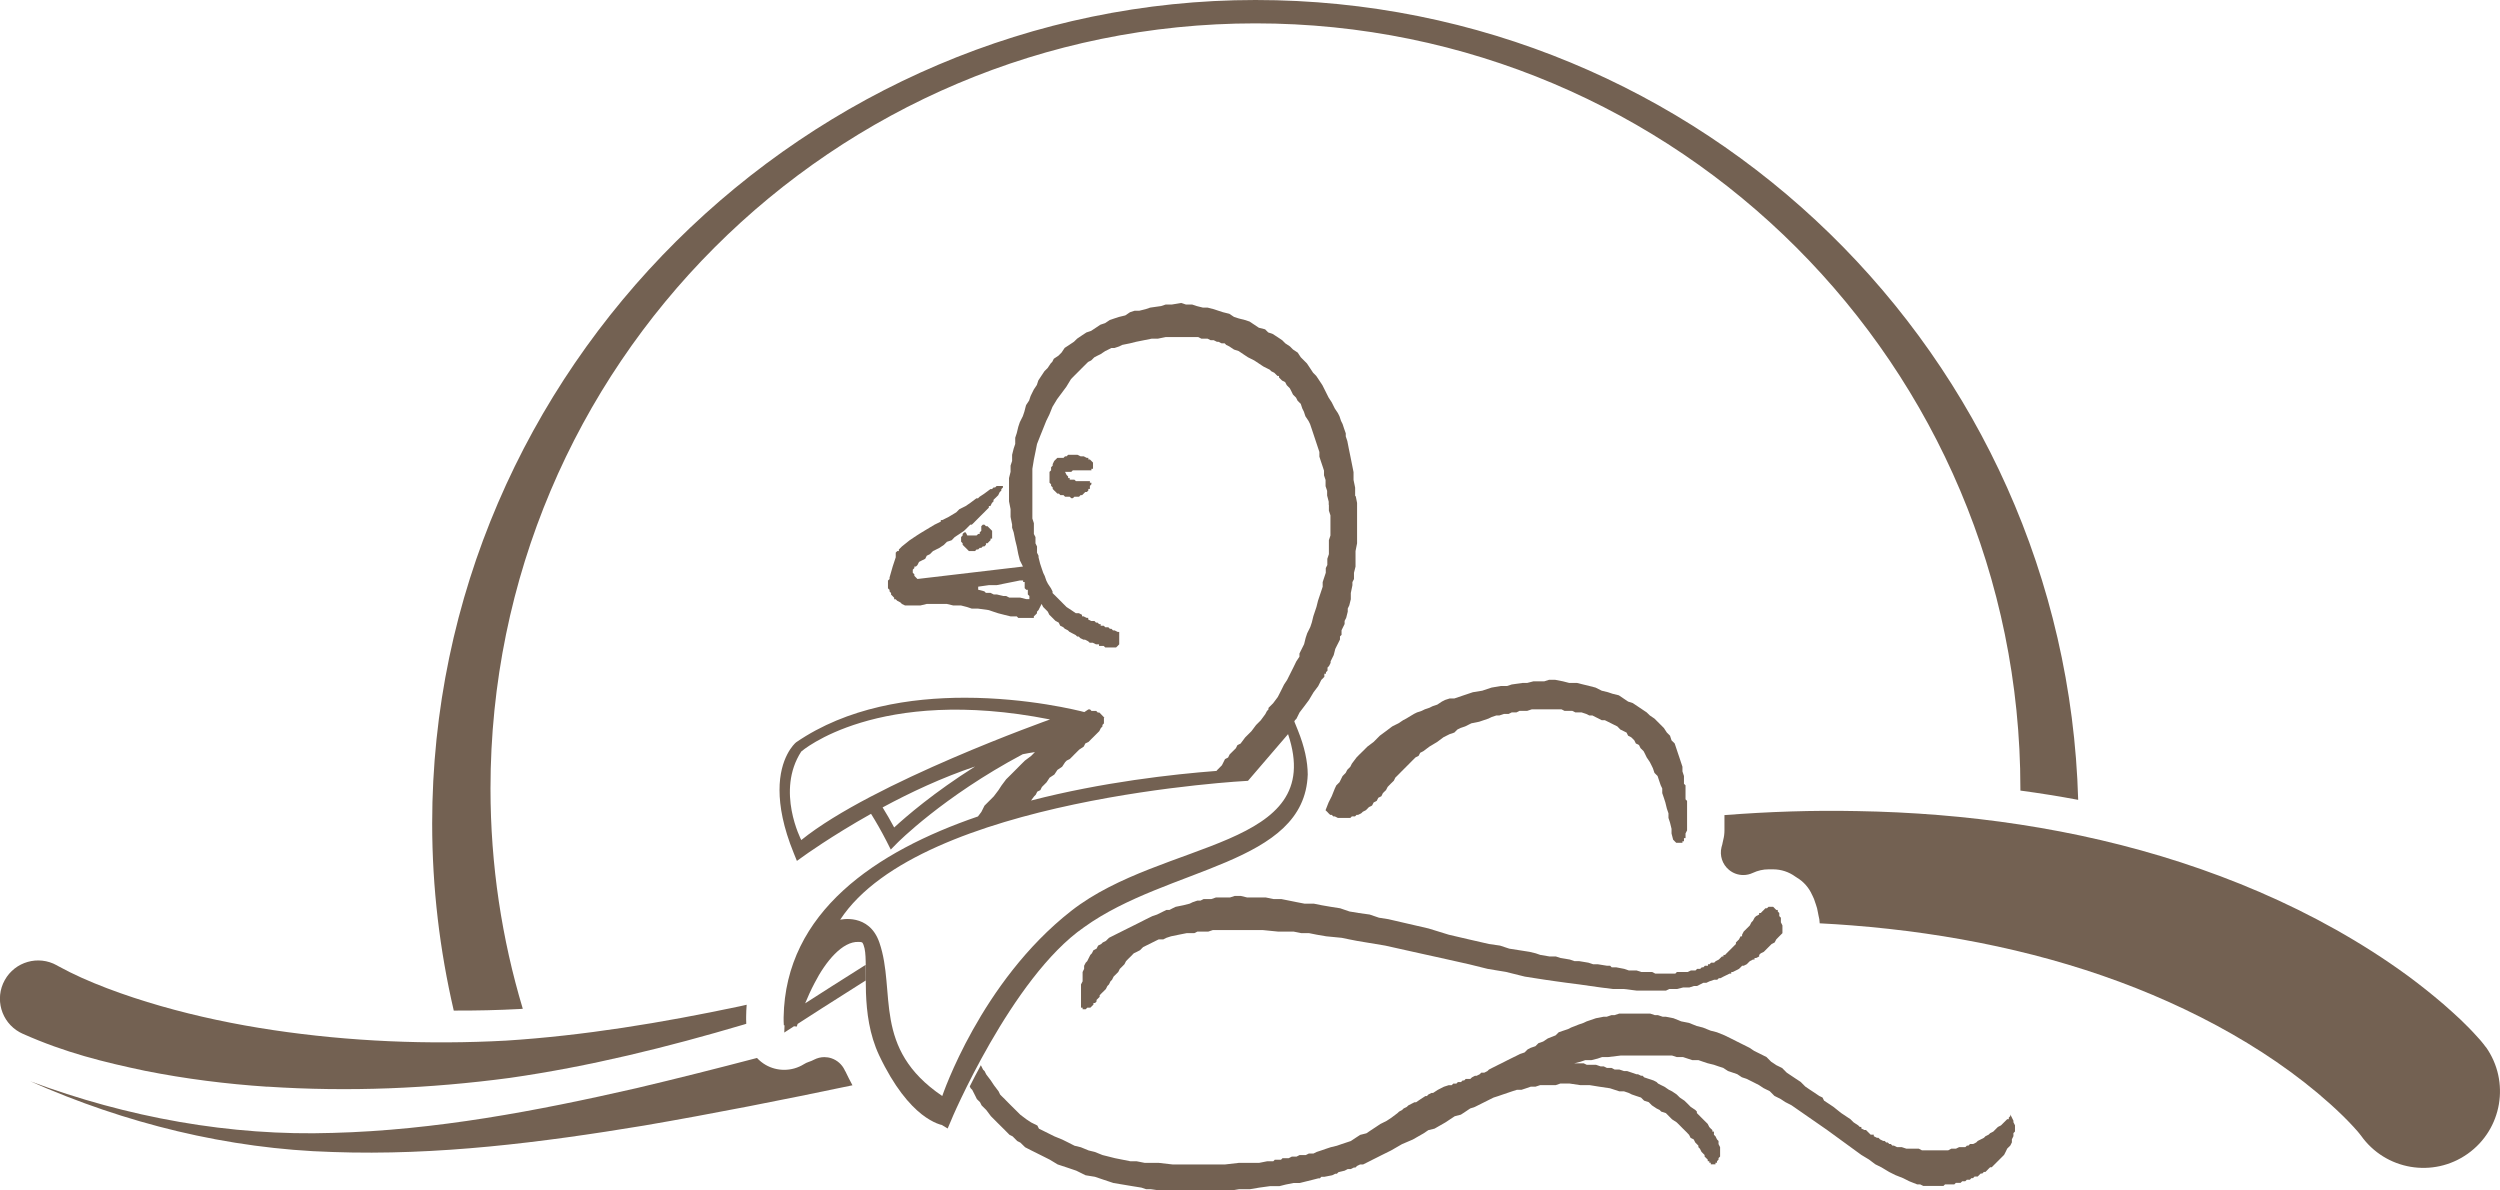 <svg width="147" height="70" viewBox="0 0 147 70" fill="none" xmlns="http://www.w3.org/2000/svg">
<g id="Livello_1" clip-path="url(#clip0_116_349)">
<path id="Vector" d="M30.585 59.328C30.636 59.323 30.689 59.321 30.74 59.316C29.509 55.215 28.841 50.87 28.841 46.366C28.841 21.519 48.978 1.374 73.821 1.374C98.664 1.374 118.799 21.516 118.799 46.366C118.799 46.407 118.799 46.445 118.799 46.486C119.946 46.64 121.078 46.821 122.197 47.031C121.456 20.932 100.088 0 73.821 0C47.554 0 25.412 21.679 25.412 48.423C25.412 52.209 25.861 55.888 26.681 59.422C27.983 59.427 29.285 59.399 30.587 59.328" fill="#736152"/>
<path id="Vector_2" d="M146.172 61.578C146.073 61.443 145.972 61.314 145.868 61.192L145.764 61.075C144.936 60.146 144.365 59.656 143.662 59.034C142.989 58.457 142.307 57.916 141.619 57.406C140.23 56.388 138.801 55.481 137.339 54.659C134.412 53.016 131.356 51.724 128.241 50.708C122.005 48.684 115.557 47.801 109.201 47.692C106.584 47.638 103.985 47.727 101.398 47.928V48.827C101.398 49.022 101.373 49.212 101.324 49.398C101.309 49.454 101.297 49.515 101.286 49.573C101.281 49.621 101.266 49.669 101.253 49.715L101.225 49.814C101.104 50.307 101.274 50.827 101.667 51.15C101.908 51.35 102.205 51.452 102.507 51.452C102.695 51.452 102.886 51.411 103.061 51.328C103.363 51.188 103.672 51.117 103.987 51.117H104.261C104.728 51.117 105.19 51.269 105.564 51.543C105.597 51.566 105.632 51.589 105.665 51.609C106.051 51.84 106.361 52.193 106.543 52.602C106.553 52.625 106.564 52.648 106.576 52.668C106.642 52.793 106.693 52.925 106.731 53.059C106.744 53.092 106.751 53.128 106.767 53.161C106.828 53.321 106.868 53.486 106.894 53.653C106.901 53.709 106.911 53.768 106.927 53.824C106.97 53.976 106.993 54.133 106.998 54.291C107.63 54.324 108.259 54.362 108.889 54.413C114.679 54.867 120.365 56.032 125.601 58.102C128.211 59.138 130.714 60.392 133.011 61.875C134.158 62.616 135.252 63.416 136.27 64.267C136.775 64.691 137.263 65.127 137.72 65.572C138.139 65.978 138.664 66.544 138.826 66.773C140.263 68.802 143.071 69.281 145.101 67.842C147.129 66.405 147.607 63.596 146.17 61.565" fill="#736152"/>
<path id="Vector_3" d="M15.71 63.894C20.505 64.211 25.257 64.01 29.976 63.381C34.677 62.708 39.254 61.57 43.744 60.242C43.789 60.227 43.835 60.214 43.881 60.199C43.881 60.118 43.873 60.029 43.873 59.953V59.783C43.873 59.547 43.889 59.31 43.904 59.079C43.762 59.11 43.617 59.145 43.472 59.176C38.923 60.138 34.331 60.897 29.75 61.189C25.181 61.436 20.553 61.24 16.065 60.57C13.819 60.235 11.6 59.77 9.45 59.153C7.346 58.549 5.11 57.741 3.437 56.815L3.338 56.759C2.252 56.154 0.881 56.545 0.279 57.632C-0.325 58.719 0.069 60.09 1.15 60.692C1.211 60.722 1.269 60.753 1.328 60.781C3.848 61.905 6.112 62.454 8.529 62.964C10.915 63.439 13.311 63.739 15.705 63.899" fill="#736152"/>
<path id="Vector_4" d="M49.694 62.982L49.661 62.908C49.506 62.588 49.227 62.342 48.892 62.228C48.755 62.182 48.612 62.159 48.473 62.159C48.265 62.159 48.057 62.21 47.866 62.309C47.765 62.362 47.661 62.406 47.551 62.441C47.453 62.474 47.358 62.517 47.267 62.576C46.919 62.791 46.521 62.906 46.11 62.906C45.729 62.906 45.353 62.807 45.026 62.619C44.83 62.507 44.66 62.367 44.511 62.208C42.16 62.825 39.804 63.421 37.441 63.98C31.549 65.328 25.589 66.458 19.563 66.615C13.54 66.813 7.486 65.704 1.779 63.579C7.338 66.047 13.393 67.56 19.556 67.738C25.714 67.959 31.846 67.179 37.88 66.181C41.985 65.475 46.061 64.668 50.125 63.815C49.981 63.546 49.839 63.271 49.702 62.982" fill="#736152"/>
<path id="Vector_5" d="M79.489 44.904L79.4 45.084L79.218 45.267L79.126 45.447L78.944 45.63L78.763 45.995L78.576 46.178L78.489 46.361L78.306 46.818L78.121 47.184L77.941 47.641L78.035 47.732L78.121 47.824L78.215 47.913H78.306L78.395 48.004H78.489L78.669 48.095H79.4L79.489 48.004H79.675L79.766 47.913H79.857L80.038 47.824L80.132 47.732L80.312 47.641L80.406 47.549L80.495 47.456L80.677 47.367L80.771 47.184L80.951 47.092L81.043 46.91L81.226 46.818L81.314 46.635L81.5 46.453L81.594 46.27L81.771 46.087L81.957 45.907L82.046 45.724L82.231 45.541L82.411 45.358L82.865 44.904L83.048 44.718L83.233 44.535L83.414 44.444L83.508 44.264L83.688 44.172L84.053 43.898L84.51 43.624L84.873 43.352L85.241 43.167L85.515 43.075L85.696 42.895L85.881 42.804L86.153 42.712L86.335 42.621L86.518 42.53L86.975 42.438L87.521 42.253L87.704 42.164L87.98 42.07H88.16L88.435 41.979H88.706L88.889 41.89H89.166L89.348 41.798H89.8L90.077 41.707H91.811L91.993 41.798H92.45L92.633 41.89H92.999L93.268 41.979L93.456 42.07H93.636L93.819 42.164L93.999 42.253L94.181 42.347H94.364L94.547 42.438L94.732 42.53L94.912 42.621L95.098 42.712L95.275 42.895L95.463 42.987L95.641 43.075L95.732 43.258L95.915 43.352L96.098 43.533L96.187 43.715L96.372 43.807L96.463 43.99L96.646 44.172L96.738 44.353L96.826 44.535L97.012 44.812L97.103 44.992L97.192 45.175L97.283 45.447L97.466 45.63L97.558 45.907L97.651 46.178L97.74 46.361V46.635L97.834 46.91L97.923 47.184L98.012 47.549L98.106 47.824V48.095L98.197 48.37L98.286 48.735V49.007L98.38 49.373L98.471 49.466L98.563 49.558H98.928V49.466H99.017V49.284H99.109V49.007L99.2 48.827V47.092L99.109 47.001V46.178L99.017 46.087V45.63L98.928 45.358V45.084L98.837 44.812L98.746 44.535L98.654 44.264L98.563 43.99L98.471 43.715L98.286 43.533L98.197 43.258L98.012 43.075L97.834 42.804L97.283 42.253L97.012 42.07L96.826 41.89L96.281 41.524L96.007 41.341L95.732 41.252L95.463 41.07L95.187 40.884L94.824 40.795L94.547 40.702L94.181 40.613L93.819 40.43L93.456 40.336L93.09 40.247L92.722 40.156H92.267L91.9 40.062L91.445 39.973H91.082L90.805 40.062H90.168L89.8 40.156H89.529L88.889 40.247L88.615 40.336H88.252L87.704 40.43L87.155 40.613L86.607 40.702L86.064 40.884L85.515 41.07H85.241L84.967 41.158L84.784 41.252L84.51 41.433L84.236 41.524L84.053 41.616L83.782 41.707L83.596 41.798L83.32 41.89L83.139 41.979L82.685 42.253L82.505 42.347L82.231 42.53L82.046 42.621L81.865 42.712L81.5 42.987L81.134 43.258L80.771 43.624L80.406 43.898L80.132 44.172L79.946 44.353L79.766 44.535L79.489 44.904Z" fill="#736152"/>
<path id="Vector_6" d="M98.512 57.246H97.326L97.144 57.152H96.504L96.233 57.063H95.776L95.501 56.969L95.044 56.881H94.77L94.679 56.787H94.499L93.948 56.698H93.674L93.4 56.606L92.856 56.515H92.58L92.306 56.421L91.76 56.33L91.486 56.241H91.12L90.572 56.149L90.298 56.055L89.932 55.967L88.747 55.781L88.201 55.601L87.561 55.509L86.376 55.238L85.188 54.961L84.003 54.595L82.817 54.321L81.632 54.047L81.083 53.961L80.538 53.775L79.898 53.686L79.35 53.595L78.801 53.407L78.253 53.321L77.707 53.227L77.253 53.135H76.705L76.248 53.047L75.793 52.955L75.337 52.864H74.88L74.423 52.77H73.326L72.961 52.681H72.598L72.326 52.77H71.501L71.227 52.864H70.775L70.59 52.955H70.407L70.133 53.047L69.953 53.135L69.587 53.227L69.128 53.321L68.95 53.407L68.765 53.504H68.584L68.399 53.595L68.036 53.775L67.762 53.867L67.394 54.047L67.031 54.232L66.665 54.415L66.302 54.595L65.937 54.778L65.571 54.961L65.208 55.144L65.026 55.327L64.84 55.418L64.749 55.509L64.569 55.601L64.477 55.781L64.295 55.873L64.203 56.055L64.112 56.149L64.02 56.33L63.929 56.515L63.84 56.606L63.746 56.787V56.969L63.657 57.152V57.701L63.563 57.883V59.252H63.657V59.343H63.84L63.929 59.252H64.112L64.203 59.161L64.295 59.069V58.978H64.386L64.477 58.886V58.795L64.569 58.706L64.66 58.612V58.521L64.749 58.429L64.84 58.338L64.934 58.247L65.026 58.155L65.115 57.975L65.208 57.883L65.297 57.701L65.389 57.609L65.48 57.424L65.571 57.335L65.754 57.152L65.846 56.969L65.937 56.881L66.117 56.698L66.211 56.515L66.391 56.33L66.485 56.241L66.665 56.055L66.848 55.967L67.031 55.873L67.214 55.69L67.394 55.601L67.579 55.509L67.762 55.418L67.945 55.327L68.127 55.238H68.399L68.584 55.144L68.856 55.055L69.313 54.961L69.77 54.87H70.224L70.407 54.778H71.047L71.318 54.687H74.24L75.154 54.778H76.065L76.522 54.87H76.976L77.433 54.961L77.981 55.055L78.895 55.144L79.35 55.238L79.807 55.327L81.449 55.601L83.091 55.967L83.911 56.149L84.734 56.33L86.376 56.698L87.47 56.969L88.564 57.152L89.658 57.424L90.846 57.609L91.486 57.701L92.123 57.789L92.856 57.883L93.494 57.975L94.131 58.064L94.859 58.155H95.501L96.233 58.247H97.961L98.146 58.155H98.603L98.966 58.064H99.332L99.606 57.975H99.791L99.972 57.883L100.154 57.789H100.334L100.52 57.701L100.791 57.609H100.974L101.068 57.518H101.159L101.34 57.424L101.522 57.335L101.705 57.246H101.799V57.152H101.888L102.071 57.063L102.253 56.969L102.345 56.881L102.434 56.787H102.528L102.708 56.698L102.799 56.606L102.891 56.515L103.073 56.421H103.167V56.33H103.259L103.439 56.241V56.149L103.533 56.055L103.713 55.967L104.17 55.509L104.348 55.418L104.444 55.238L104.622 55.055L104.807 54.87V54.415L104.716 54.232V53.961L104.622 53.867V53.686L104.533 53.595V53.504H104.444L104.348 53.407L104.261 53.321H103.987L103.896 53.407H103.804L103.713 53.504L103.619 53.595L103.533 53.686H103.439V53.775L103.259 53.867L103.167 53.961L103.073 54.141L102.982 54.232L102.891 54.415L102.528 54.778L102.434 54.961V55.055H102.345L102.253 55.238L102.162 55.327L102.071 55.418V55.509L101.977 55.601L101.888 55.69L101.799 55.781L101.705 55.873L101.522 56.055L101.434 56.149H101.34V56.241H101.248L101.159 56.33L101.068 56.421L100.885 56.515L100.791 56.606H100.611L100.52 56.698H100.428V56.787H100.246L100.154 56.881H100.063L99.972 56.969H99.791L99.697 57.063H99.426L99.24 57.152H98.603L98.512 57.246Z" fill="#736152"/>
<path id="Vector_7" d="M104.416 62.609L104.142 62.428L103.87 62.154L103.505 61.971L103.142 61.791L102.868 61.608L102.502 61.425L102.137 61.243L101.774 61.06L101.408 60.88L100.954 60.697L100.586 60.603L100.131 60.42L99.768 60.329L99.311 60.146L98.857 60.057L98.4 59.872L97.946 59.783H97.763L97.489 59.691H97.309L97.032 59.6H95.209L94.933 59.691H94.75L94.478 59.783H94.296L93.841 59.872L93.296 60.057L93.11 60.146L92.836 60.24L92.379 60.42L92.201 60.511L91.925 60.603L91.653 60.697L91.468 60.88L91.011 61.06L90.737 61.243L90.463 61.337L90.282 61.517L90.006 61.611L89.828 61.702L89.643 61.885L89.369 61.977L89.188 62.07L89.006 62.159L88.64 62.34L88.457 62.434L88.277 62.525L88.094 62.614L87.912 62.708L87.729 62.797L87.549 62.891L87.457 62.982L87.275 63.073H87.097L87.005 63.167L86.825 63.256H86.729L86.549 63.35L86.455 63.441H86.183L86.092 63.533H86L85.909 63.624H85.726L85.635 63.716H85.452L85.358 63.81H85.18L84.904 63.899L84.721 63.992L84.541 64.084L84.266 64.264H84.175L83.99 64.356L83.901 64.45H83.81L83.533 64.63L83.264 64.813H83.17L82.992 64.904L82.809 64.998L82.718 65.087L82.533 65.178L82.441 65.27L82.264 65.364L82.172 65.453L81.807 65.727L81.53 65.909L81.167 66.09L80.893 66.273L80.619 66.453L80.345 66.638L79.979 66.73L79.703 66.91L79.428 67.093L79.154 67.184L78.877 67.276L78.606 67.37L78.243 67.458L77.966 67.55L77.69 67.646L77.418 67.735L77.235 67.826H76.964L76.781 67.918H76.415L76.235 68.009H75.958L75.778 68.101H75.413L75.324 68.192H74.958L74.867 68.284H74.504L74.044 68.375H72.862L72.042 68.469H68.94L68.117 68.375H67.3L66.841 68.284H66.475L66.018 68.192L65.561 68.101L65.196 68.009L64.83 67.918L64.376 67.735L64.01 67.646L63.553 67.458L63.185 67.37L62.82 67.184L62.457 67.004L62.002 66.819L61.271 66.455L61.089 66.367L60.997 66.181L60.634 66.001L60.36 65.821L59.995 65.546L59.72 65.272L59.446 65.001L59.172 64.726L59.083 64.632L58.898 64.452L58.807 64.358L58.718 64.173L58.444 63.81L58.261 63.533L57.987 63.17L57.895 62.984L57.804 62.893L57.675 62.634C57.433 63.073 57.218 63.492 57.022 63.881L57.075 63.99L57.167 64.081L57.258 64.262L57.352 64.447L57.441 64.627L57.626 64.81L57.718 64.996L57.992 65.267L58.266 65.633L58.54 65.907L58.629 65.998L58.812 66.179L59.088 66.453L59.362 66.73L59.543 66.819L59.634 66.912L59.817 67.095L60 67.187L60.276 67.458L60.642 67.646L61.188 67.918L61.37 68.009L61.553 68.101L61.733 68.192L62.19 68.469L62.736 68.649L63.284 68.835L63.833 69.106L64.381 69.195L64.927 69.38L65.472 69.561L66.021 69.652L66.569 69.744L67.115 69.832L67.389 69.924H67.66L68.3 70.015H72.316L72.864 69.924H73.501L74.047 69.832L74.687 69.744H75.235L75.6 69.652L76.055 69.561H76.42L77.151 69.38L77.514 69.287H77.606L77.695 69.195H77.877L78.332 69.106L78.517 69.015H78.609L78.702 68.923L79.065 68.835L79.248 68.741H79.428L79.611 68.649H79.703L79.794 68.558L79.977 68.469H80.154L80.522 68.284L80.703 68.192L80.885 68.101L81.068 68.009L81.248 67.918L81.797 67.646L82.434 67.278L83.073 67.004L83.713 66.638L83.985 66.453L84.35 66.364L84.99 65.998L85.538 65.635L85.901 65.541L86.175 65.361L86.447 65.178L86.721 65.087L87.269 64.813L87.818 64.538L88.094 64.45L88.366 64.356L88.914 64.17L89.191 64.081H89.463L89.739 63.99L90.011 63.896H90.287L90.559 63.807H91.473L91.745 63.713H92.295L92.93 63.807H93.478L94.029 63.896L94.664 63.99L95.215 64.17H95.489L95.763 64.262L95.946 64.353L96.22 64.447L96.491 64.536L96.674 64.719L96.946 64.808L97.129 64.993L97.403 65.176L97.588 65.267L97.677 65.361L97.953 65.45L98.134 65.633L98.316 65.816L98.591 65.996L98.773 66.176L98.956 66.362L99.045 66.45L99.139 66.542L99.317 66.727L99.408 66.907L99.591 66.999L99.682 67.179L99.865 67.364V67.453L99.956 67.545L100.048 67.73L100.23 67.913V68.004L100.324 68.096L100.416 68.187V68.278H100.507V68.37H100.593V68.464H100.87V68.37H100.961V68.278L101.05 68.187V68.096L101.142 68.004V67.453L101.05 67.273V67.09L100.961 66.999L100.87 66.814L100.779 66.725V66.539H100.687V66.448L100.591 66.359L100.505 66.267L100.413 66.085L100.23 65.904L100.048 65.722L99.867 65.539L99.776 65.447V65.359L99.685 65.265L99.41 65.082L99.23 64.899L99.045 64.719L98.773 64.536L98.591 64.356L98.316 64.17L98.134 64.081L97.862 63.896L97.677 63.807L97.496 63.713L97.405 63.622L97.225 63.53L96.948 63.439L96.677 63.348L96.585 63.254H96.494L96.311 63.165H96.222L95.948 63.071L95.674 62.979H95.491L95.217 62.888H94.94L94.758 62.794H94.486L94.303 62.705H94.121L93.849 62.611H93.303L93.118 62.522H92.57L92.933 62.431L93.209 62.337H93.572L93.938 62.246L94.209 62.154H94.572L95.303 62.065H98.314L98.588 62.154H98.954L99.502 62.334H99.865L100.136 62.428L100.413 62.52L100.776 62.609L101.048 62.703L101.324 62.791L101.601 62.974L101.873 63.066L102.147 63.16L102.421 63.343L102.695 63.434L103.058 63.614L103.424 63.8L103.698 63.982L104.063 64.163L104.337 64.439L104.7 64.62L104.975 64.802L105.338 64.988L107.437 66.445L109.445 67.908L109.899 68.182L110.265 68.459L110.628 68.639L111.084 68.913L111.45 69.096L111.904 69.276L112.267 69.459L112.729 69.642H112.904L113.09 69.733H114.275L114.367 69.642H114.915L115.006 69.551H115.283L115.377 69.459H115.555L115.651 69.368H115.829L115.92 69.274H116.011L116.103 69.182H116.286L116.468 69.002H116.56L116.651 68.911H116.743L116.834 68.822L116.925 68.728L117.019 68.636H117.111L117.202 68.545L117.291 68.456L117.385 68.362L117.476 68.271L117.567 68.18L117.659 68.088L117.842 67.905L117.936 67.722L118.024 67.537L118.207 67.357L118.299 67.171V66.991L118.39 66.806V66.626L118.481 66.534V66.168L118.39 65.988V65.897L118.299 65.714L118.207 65.531V65.625L118.116 65.717V65.808H118.022L117.933 65.899L117.839 65.991L117.748 66.082L117.656 66.174L117.476 66.265L117.385 66.356L117.205 66.537L117.024 66.628L116.93 66.719L116.748 66.808L116.656 66.902L116.476 66.994L116.293 67.085L116.202 67.177L116.019 67.268H115.836L115.745 67.362H115.656L115.56 67.451H115.197L115.011 67.542H114.737L114.557 67.639H113.009L112.826 67.542H112.095L111.821 67.451H111.544L111.364 67.362H111.272L111.181 67.268H111.09L110.998 67.177H110.907L110.818 67.085H110.727L110.544 66.994L110.452 66.902H110.361L110.178 66.808V66.719H109.996L109.904 66.628L109.813 66.537L109.721 66.445H109.625L109.447 66.356V66.265H109.356L109.264 66.174L108.99 65.993L108.899 65.902L108.808 65.811L108.533 65.628L108.259 65.445L107.8 65.079L107.526 64.896L107.254 64.716L107.163 64.533L106.977 64.445L106.703 64.259L106.429 64.079L106.157 63.894L106.066 63.805L105.883 63.619L105.609 63.439L105.061 63.073L104.789 62.799L104.421 62.619L104.416 62.609Z" fill="#736152"/>
<path id="Vector_8" d="M63.081 27.656H64.175V27.564H64.269V27.199L64.175 27.105L64.086 27.016H63.995V26.924H63.904L63.721 26.831H63.538L63.355 26.742H62.807L62.716 26.831H62.624L62.533 26.924H62.17L61.987 27.105L61.898 27.29V27.379L61.804 27.473V27.656L61.711 27.745V28.384L61.804 28.476V28.57L61.898 28.659V28.75L61.987 28.841L62.079 28.93L62.17 29.022H62.261L62.35 29.113H62.533L62.624 29.207H62.898L62.992 29.296H63.081L63.173 29.207H63.449L63.538 29.113H63.63L63.721 29.022L63.812 28.93H63.904L63.995 28.841V28.75H64.086V28.57L64.175 28.476V28.384H64.086V28.291H63.264L63.173 28.204H62.898V28.11H62.807V28.019L62.716 27.93L62.624 27.745H62.992L63.081 27.656Z" fill="#736152"/>
<path id="Vector_9" d="M56.695 32.127L56.786 32.216L56.877 32.307L56.969 32.401H57.334L57.423 32.307H57.517L57.606 32.216H57.7L57.791 32.127H57.883L57.974 32.036V31.944H58.065L58.154 31.85L58.246 31.764V31.67H58.337V31.213L58.154 31.03L58.065 30.939H57.974L57.883 30.85H57.791L57.7 30.939V31.213L57.606 31.304V31.396H57.517L57.423 31.485H56.877L56.786 31.304H56.695L56.603 31.396V31.485L56.512 31.576V31.85L56.603 31.944V32.036L56.695 32.127Z" fill="#736152"/>
<path id="Vector_10" d="M62.992 53.557C57.654 57.731 55.405 64.445 55.405 64.445C51.263 61.644 52.702 58.313 51.709 55.426C51.105 53.666 49.402 54.08 49.402 54.08C54.108 46.892 73.382 45.912 73.382 45.912L75.738 43.167C78.022 49.964 68.407 49.324 62.992 53.557ZM47.115 49.395C47.115 49.395 45.607 46.506 47.115 44.188C47.115 44.188 51.58 40.293 61.743 42.304C61.743 42.304 51.308 46.006 47.115 49.395ZM52.577 48.654C52.349 48.225 52.12 47.836 51.897 47.476C53.514 46.602 55.403 45.716 57.337 45.069C54.913 46.597 53.278 48.011 52.58 48.654M60.53 35.23H60.35L59.982 35.138H59.345L59.159 35.044H58.979L58.611 34.953H58.428L58.246 34.862H57.971L57.88 34.77L57.517 34.676V34.496L58.154 34.405H58.611L59.068 34.313L59.522 34.222L59.977 34.13H60.16V34.222H60.251V34.587L60.345 34.679H60.436V34.953L60.528 35.044V35.227L60.53 35.23ZM79.703 29.169C79.703 29.169 79.695 29.179 79.692 29.184L79.682 29.131V28.674L79.588 28.219V27.762L79.497 27.303L79.406 26.848L79.312 26.391L79.223 25.934L79.131 25.66V25.48L79.035 25.208L78.944 24.931L78.852 24.748L78.761 24.474L78.669 24.291L78.487 24.02L78.304 23.654L78.124 23.38L77.941 23.014L77.758 22.649L77.578 22.377L77.395 22.103L77.212 21.92L77.032 21.646L76.849 21.372L76.669 21.191L76.486 21.008L76.304 20.732L76.029 20.551L75.849 20.369L75.573 20.186L75.392 20.003L75.118 19.82L74.841 19.64L74.57 19.546L74.387 19.363L74.022 19.272L73.748 19.089L73.473 18.906L73.199 18.817L72.834 18.723L72.559 18.634L72.285 18.451L71.917 18.36L71.643 18.271L71.369 18.18L71.009 18.088H70.734L70.369 17.997L70.097 17.906H69.732L69.453 17.814L68.907 17.906H68.544L68.27 17.997L67.63 18.088L67.358 18.18L66.99 18.271H66.716L66.442 18.36L66.168 18.546L65.802 18.634L65.528 18.723L65.254 18.817L64.98 19L64.706 19.091L64.432 19.274L64.155 19.457L63.881 19.548L63.607 19.729L63.333 19.914L63.15 20.094L62.876 20.277L62.602 20.457L62.421 20.729L62.327 20.823L62.239 20.912L61.964 21.095L61.873 21.277L61.782 21.369L61.599 21.643L61.416 21.823L61.233 22.098L61.053 22.372L60.967 22.636L60.789 22.902L60.609 23.266V23.273L60.599 23.288L60.512 23.552L60.335 23.819V23.829L60.327 23.84L60.233 24.205L60.142 24.474L59.967 24.822L59.875 25.096L59.786 25.465L59.695 25.739V26.104L59.604 26.376L59.512 26.742V27.105L59.421 27.379V27.745L59.33 28.11V29.479L59.421 29.936V30.393L59.512 30.847V31.03L59.604 31.304L59.695 31.761L59.786 32.127L59.875 32.584L59.967 32.947L60.149 33.313L53.946 34.044L53.765 33.861V33.77L53.671 33.678V33.496L53.765 33.404V33.313H53.857L53.948 33.221L54.039 33.041L54.22 32.947L54.403 32.858L54.494 32.675L54.677 32.587L54.859 32.404L55.227 32.221L55.499 32.041L55.679 31.858L55.956 31.767L56.136 31.581L56.41 31.401L56.684 31.215L56.87 31.035L57.05 30.852H57.141L57.233 30.764L57.596 30.398L57.781 30.213L57.873 30.124L57.964 30.03L58.144 29.849V29.758H58.235L58.327 29.573L58.418 29.484V29.392L58.51 29.301L58.695 29.121L58.784 28.935L58.878 28.846V28.758L58.972 28.664V28.575H58.603L58.512 28.664H58.421L58.329 28.758H58.238L57.873 29.029L57.596 29.212L57.507 29.301H57.413L57.05 29.573L56.778 29.758L56.596 29.849L56.41 29.941L56.23 30.124L55.773 30.398L55.41 30.578H55.319V30.67L55.136 30.761L54.953 30.85L54.496 31.124L54.042 31.398L53.768 31.579L53.491 31.764L53.034 32.13L52.943 32.221L52.852 32.312V32.404H52.76L52.669 32.495V32.769L52.489 33.315L52.306 33.955V34.047L52.212 34.138V34.593L52.306 34.684V34.778L52.395 34.869V34.961L52.577 35.146V35.237H52.669L52.76 35.329L52.94 35.42L53.032 35.512L53.212 35.6H54.126L54.491 35.512H55.677L56.042 35.6H56.499L56.865 35.694L57.139 35.786H57.504L58.142 35.875L58.416 35.969L58.692 36.06L59.058 36.154L59.421 36.243H59.786L59.875 36.334H60.789V36.243L60.883 36.154L60.974 36.06V35.969L61.063 35.875L61.246 35.512L61.34 35.692L61.52 35.872L61.611 35.966L61.7 36.149L61.794 36.238L61.977 36.423L62.068 36.512L62.249 36.606L62.34 36.791L62.52 36.88L62.612 36.972L62.792 37.063L62.886 37.154L63.069 37.248L63.249 37.34L63.34 37.429H63.431L63.523 37.523L63.706 37.611H63.797L63.982 37.705L64.076 37.794H64.257L64.442 37.886H64.624V37.98H64.896L64.987 38.069H65.627L65.721 37.98L65.81 37.886V37.157H65.721L65.536 37.066H65.442L65.353 36.974H65.262L65.17 36.883H64.99L64.899 36.794H64.719V36.7H64.627L64.536 36.608H64.444L64.353 36.515H64.168L63.987 36.426V36.332H63.896L63.713 36.24H63.624V36.151L63.442 36.057H63.259L62.987 35.872L62.711 35.692L62.619 35.598L62.528 35.509L62.439 35.418L62.074 35.052L61.891 34.872V34.78L61.799 34.597L61.617 34.323L61.525 34.143L61.431 33.869L61.342 33.686L61.248 33.412L61.157 33.135L61.066 32.772V32.678L60.977 32.498V32.132L60.886 31.949V31.581L60.792 31.401V30.764L60.703 30.489V27.567L60.792 27.021L60.886 26.564L60.977 26.107L61.157 25.65L61.34 25.195L61.52 24.746L61.695 24.39V24.383L61.705 24.37L61.883 23.926L62.155 23.476L62.7 22.743L62.977 22.288L63.157 22.105L63.34 21.922L63.523 21.74L63.612 21.648L63.794 21.468L63.98 21.283L64.16 21.194L64.345 21.011L64.525 20.917L64.708 20.828L64.983 20.645L65.165 20.556L65.348 20.462H65.531L65.805 20.371L65.988 20.28L66.442 20.188L66.805 20.097L67.264 20.005L67.719 19.914H68.082L68.541 19.82H70.455L70.641 19.914H71.006L71.186 20.005H71.369L71.554 20.097H71.646L71.829 20.188H72.011L72.1 20.28L72.285 20.371L72.559 20.554L72.834 20.643L73.105 20.826L73.379 21.008L73.745 21.191L74.019 21.372L74.293 21.554L74.659 21.737L74.748 21.828L74.93 21.92L75.113 22.103H75.204V22.194L75.387 22.377L75.567 22.468L75.661 22.649L75.844 22.834L75.936 23.014L76.027 23.2L76.207 23.38L76.299 23.563L76.39 23.654L76.484 23.745L76.575 24.02L76.667 24.203L76.758 24.477L76.941 24.751L77.032 24.934L77.126 25.211L77.398 26.028L77.489 26.302L77.58 26.577V26.851L77.669 27.125L77.761 27.397L77.852 27.674V27.948L77.943 28.222V28.587L78.035 28.862V29.133L78.129 29.502V29.682L78.139 29.687V30.027L78.23 30.301V31.487L78.139 31.761V32.584L78.047 32.858V33.221L77.956 33.404V33.678L77.773 34.227V34.501L77.682 34.775L77.591 35.047L77.499 35.321L77.408 35.687L77.225 36.233L77.136 36.598L77.045 36.87L76.862 37.238L76.771 37.512L76.682 37.876L76.499 38.244L76.408 38.426V38.612L76.225 38.886L76.047 39.252L75.865 39.615L75.773 39.798L75.682 39.98L75.501 40.255L75.319 40.623L75.133 40.986L74.859 41.352L74.585 41.626V41.717L74.496 41.809L74.402 41.989L74.131 42.357L73.857 42.631L73.585 42.994L73.217 43.36L72.945 43.723L72.76 43.814L72.669 43.997L72.303 44.36L72.212 44.543L72.031 44.635L71.94 44.817L71.849 44.998L71.575 45.274L71.531 45.33C68.97 45.526 64.833 45.985 60.624 47.072L60.807 46.826L60.901 46.732L60.992 46.549L61.172 46.46L61.264 46.275L61.538 46.001L61.718 45.726L61.995 45.544L62.178 45.269L62.452 45.087L62.632 44.812L62.723 44.721L62.906 44.63L63.089 44.447L63.178 44.355L63.269 44.266L63.452 44.081L63.726 43.898L63.817 43.715L64.003 43.627L64.183 43.444L64.274 43.355L64.64 42.989L64.731 42.809L64.823 42.718V42.626L64.911 42.535V42.21L64.954 42.194L64.911 42.184V42.172L64.731 41.986L64.64 41.895H64.548L64.457 41.803H64.18L64.094 41.712H64L63.759 41.87C63.431 41.783 60.459 41.029 56.733 41.026C53.55 41.026 49.828 41.58 46.813 43.647C46.716 43.721 45.83 44.546 45.836 46.46C45.836 47.41 46.049 48.634 46.673 50.165L46.858 50.622L47.262 50.332C47.262 50.332 48.874 49.167 51.217 47.852C51.514 48.326 51.821 48.862 52.133 49.469L52.377 49.954L52.758 49.568C52.758 49.568 55.443 46.844 60.137 44.348C60.378 44.304 60.616 44.254 60.855 44.223L60.627 44.452L60.261 44.726L59.987 44.998L59.713 45.274L59.439 45.549L59.162 45.823L58.89 46.186L58.71 46.463L58.433 46.828L57.888 47.374L57.705 47.74L57.504 48.007C51.511 50.061 46.173 53.623 46.077 59.826C46.077 59.965 46.077 60.118 46.089 60.283L46.13 60.288L46.115 60.715L46.686 60.344L46.851 60.362C46.851 60.362 46.869 60.298 46.899 60.207C47.364 59.905 48.917 58.904 50.895 57.657C50.895 57.325 50.895 57.018 50.892 56.738C49.432 57.657 48.171 58.462 47.343 58.996C47.496 58.625 47.678 58.216 47.897 57.802C48.559 56.51 49.544 55.344 50.481 55.385C50.526 55.385 50.559 55.385 50.597 55.39C50.709 55.41 50.742 55.398 50.836 55.768C51.07 56.837 50.539 59.592 51.691 62.048C52.585 63.934 53.486 64.96 54.194 65.519C54.545 65.793 54.849 65.955 55.075 66.049C55.187 66.095 55.281 66.123 55.349 66.143V66.133L55.722 66.356L55.9 65.94C55.89 65.922 59.479 57.47 63.739 54.524C68.699 50.947 76.717 50.865 76.895 45.538C76.89 44.767 76.707 43.913 76.319 42.949L76.106 42.423L76.139 42.355L76.23 42.263L76.413 41.895L76.689 41.532L76.964 41.164L77.235 40.709L77.509 40.346L77.601 40.163L77.692 39.98L77.872 39.798V39.615H77.966V39.526L78.058 39.432V39.252L78.149 39.158L78.24 38.977V38.886L78.332 38.701L78.423 38.518L78.515 38.155L78.606 37.972L78.7 37.787L78.791 37.604V37.421L78.883 37.332V37.058L79.063 36.692V36.51L79.157 36.327L79.248 35.964V35.781L79.337 35.598L79.428 35.235V34.869L79.522 34.412V34.229L79.614 34.047V33.681L79.705 33.315V32.404L79.796 31.947V29.573L79.718 29.177L79.703 29.169Z" fill="#736152"/>
</g>
<defs>
<clipPath id="clip0_116_349">
<rect width="147" height="70" fill="white"/>
</clipPath>
</defs>
</svg>
